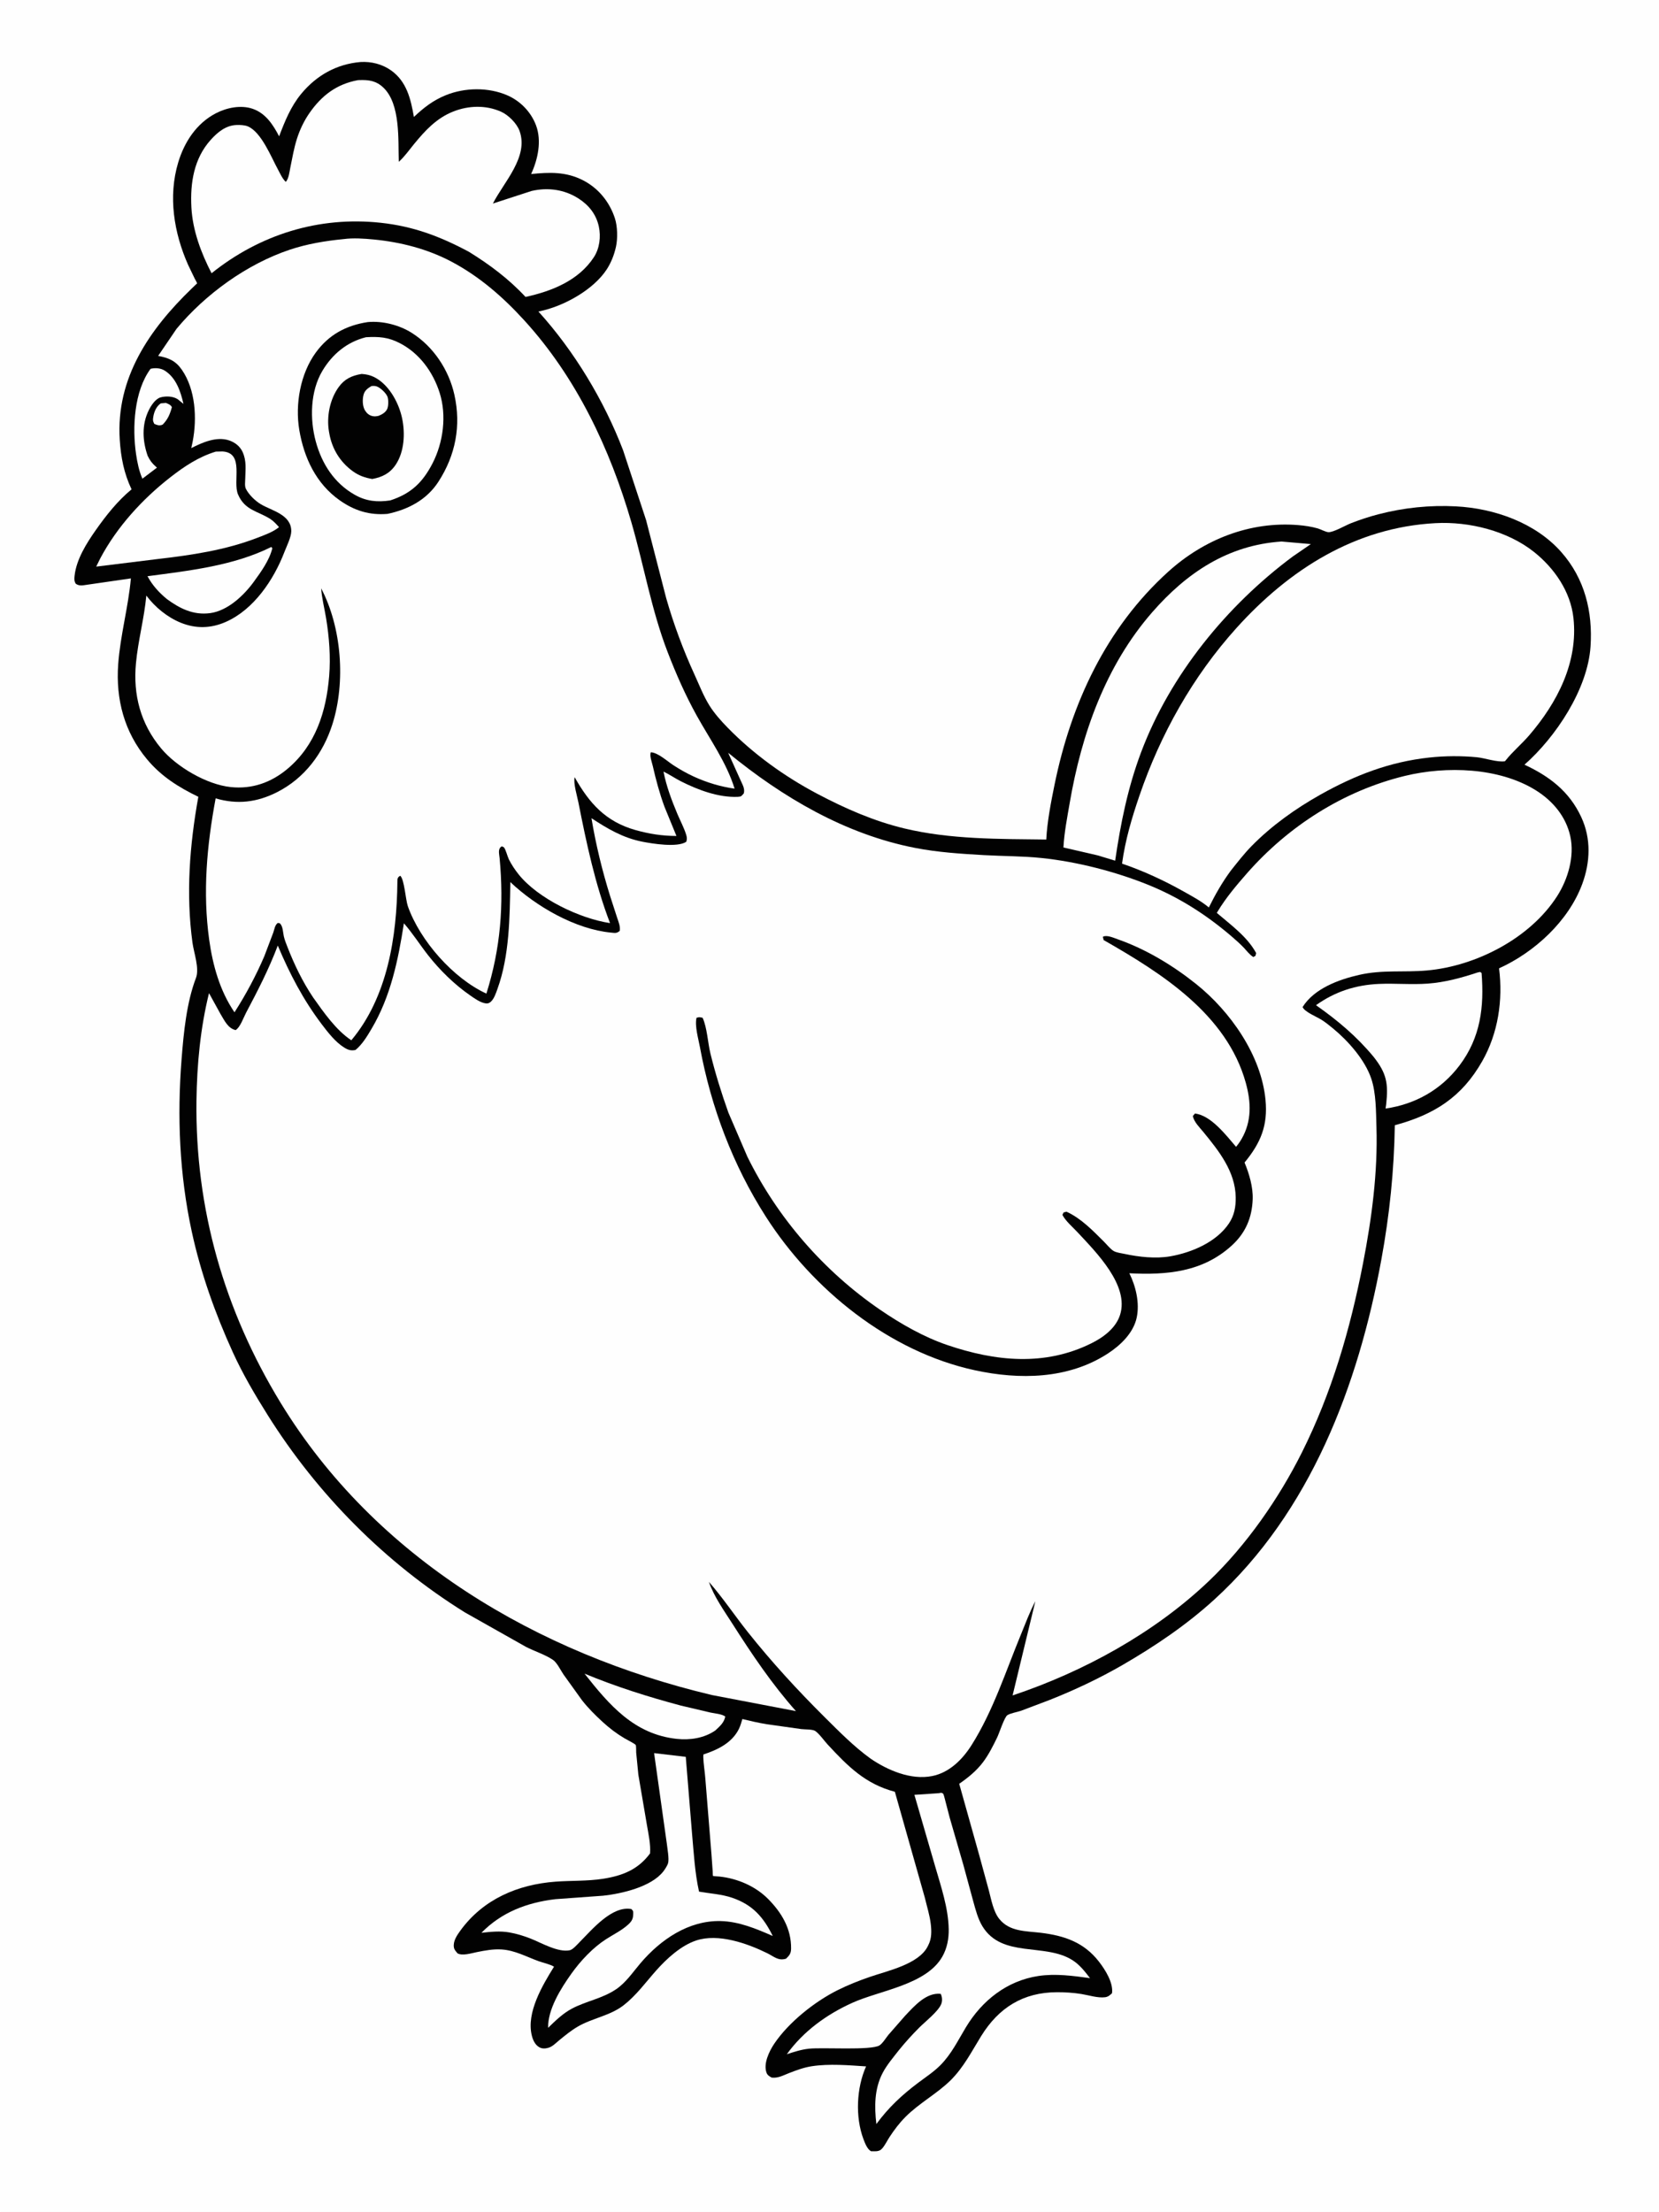 <svg version="1.1" xmlns="http://www.w3.org/2000/svg" style="display: block;" viewBox="0 0 1536 2048" width="1024" height="1365">
<path transform="translate(0,0)" fill="rgb(254,254,254)" d="M -0 -0 L 1536 0 L 1536 2048 L -0 2048 L -0 -0 z"/>
<path transform="translate(0,0)" fill="rgb(2,2,2)" d="M 333.707 57.425 C 343.715 56.861 353.746 59.357 361.965 65.185 C 376.505 75.494 380.259 91.836 383.119 108.306 C 392.202 99.702 400.99 92.866 412.747 88.116 C 430.349 81.004 452.05 80.67 469.543 88.23 C 481.684 93.477 491.519 103.618 496.194 116.008 C 501.649 130.462 497.923 147.602 491.67 161.165 C 508.631 159.416 523.915 158.869 539.629 166.89 C 553.94 174.196 564.228 186.887 569.215 202 C 571.71 209.558 571.963 220.961 570.204 228.737 C 568.545 236.069 565.805 243.143 561.685 249.468 C 549.269 268.527 521.542 283.759 499.334 288.284 L 498.415 288.455 C 531.557 325.003 559.202 370.845 576.84 416.921 L 598.158 481.653 L 616.779 553.936 C 623.647 577.973 632.536 601.879 642.951 624.594 C 647.297 634.072 651.21 644.307 656.719 653.165 C 661.323 660.568 667.58 667.579 673.672 673.815 C 697.657 698.363 726.375 719.018 756.673 735.044 C 782.209 748.55 808.931 760.297 837.112 767.083 C 879.907 777.389 925.005 776.853 968.749 777.395 C 969.598 760.733 973.09 742.898 976.428 726.531 C 991.737 651.475 1024.19 581.389 1081.71 529.384 C 1114.68 499.579 1157.22 482.575 1202.04 486.232 C 1208.08 486.725 1214.23 487.635 1220.06 489.281 C 1222.89 490.078 1227.35 492.62 1230.02 492.787 C 1234.61 493.073 1245.99 486.419 1250.76 484.566 C 1259.05 481.342 1267.69 478.459 1276.31 476.224 C 1299.86 470.116 1323.88 467.603 1348.18 468.886 C 1383.71 470.761 1421.62 484.005 1445.64 511.159 C 1467.45 535.816 1474.91 566.411 1472.78 598.636 C 1470.15 638.266 1440.58 682.552 1411.62 708.09 C 1434.78 718.921 1453.11 732.793 1464.18 756.614 C 1473.45 776.56 1472.61 798.317 1465.05 818.729 C 1452.41 852.872 1420.94 881.783 1388.06 896.668 C 1391.81 926.084 1387.2 956.802 1372.47 982.679 C 1353.47 1016.07 1328.05 1032.07 1291.53 1041.98 C 1290.86 1084.16 1286.66 1124.96 1279.04 1166.5 C 1257.77 1282.56 1213.47 1400.02 1124.26 1481.28 C 1098.48 1504.76 1069.34 1524.43 1039.22 1541.86 C 1017.87 1554.2 994.903 1565.01 971.995 1574.09 L 945.295 1584.2 C 942.015 1585.31 935.35 1586.46 932.663 1588.29 C 929.937 1590.15 925.208 1604.86 923.327 1608.75 C 919.583 1616.49 915.435 1624.76 910.271 1631.64 C 904.161 1639.77 896.428 1646.05 888.123 1651.77 L 906.643 1717.79 L 915.58 1750.57 C 917.743 1758.8 919.745 1770.11 925.175 1776.86 C 934.813 1788.85 949.75 1788.06 963.694 1789.75 C 985.588 1792.41 1003.69 1798.59 1017.58 1816.53 C 1023.32 1823.95 1030.95 1835.93 1029.64 1845.69 C 1027.77 1847.55 1025.95 1849.08 1023.23 1849.42 C 1016.39 1850.3 1008.03 1847.52 1001.26 1846.43 C 993.8 1845.23 986.178 1844.76 978.62 1844.78 C 947.44 1844.86 924.81 1858.99 908.5 1885.31 C 899.5 1899.83 892.508 1913.96 880.241 1926.26 C 867.493 1938.82 851.184 1947.37 838.352 1960.24 C 832.754 1965.86 828.01 1972.15 823.67 1978.77 C 821.418 1982.2 819.428 1986.47 816.749 1989.5 C 813.891 1992.74 810.424 1991.96 806.5 1992.05 C 802.941 1990.17 800.786 1984.39 799.426 1980.77 C 791.742 1960.3 792.985 1933.31 801.873 1913.47 C 785.665 1912.38 767.716 1910.87 751.625 1913.31 C 744.276 1914.43 737.301 1917.05 730.402 1919.72 C 724.965 1921.83 720.51 1924.48 714.5 1923.85 C 712.526 1922.79 710.617 1921.71 709.758 1919.52 C 706.466 1911.14 712.207 1899.33 716.816 1892.49 C 730.261 1872.54 754.276 1853.45 775.7 1842.79 C 785.216 1838.05 795.094 1834.15 805.13 1830.67 C 821.585 1824.97 850.743 1818.91 859.014 1802.2 L 859.682 1800.82 C 862.629 1794.96 862.553 1788.41 861.827 1781.97 C 860.905 1773.79 858.184 1765.28 856.289 1757.24 L 828.535 1659.18 C 801.074 1651.9 784.996 1635.55 766.266 1615.38 C 763.143 1612.02 758.329 1605.15 754.725 1602.85 C 752.175 1601.22 745.223 1601.53 742 1601.14 L 709.903 1596.61 C 702.274 1595.39 694.81 1593.64 687.31 1591.81 C 686.377 1595.01 685.459 1598.3 683.948 1601.28 C 677.448 1614.09 664.276 1620.33 651.252 1624.62 L 651.105 1626.87 C 651.278 1633.46 652.535 1640.24 653.003 1646.85 L 658.707 1717.31 L 659.836 1733.14 C 659.876 1733.75 659.865 1736.67 660.089 1737.06 C 660.277 1737.38 664.72 1737.52 666.223 1737.68 C 682.719 1739.46 699.301 1746.52 711.089 1758.37 C 723.655 1771.01 732.674 1786.09 732.427 1804.4 C 732.367 1808.84 730.933 1810.67 727.791 1813.71 C 720.589 1816.01 716.644 1811.75 710.337 1808.65 C 691.705 1799.49 665.023 1790.09 644.553 1796.87 C 630.465 1801.54 617.167 1813.76 607.48 1824.68 C 597.726 1835.68 589.11 1847.68 577.436 1856.78 C 564.831 1866.62 548.378 1868.72 534.808 1876.66 C 528.634 1880.27 522.999 1884.9 517.491 1889.44 C 514.504 1891.89 511.437 1895.17 507.631 1896.25 C 504.602 1897.1 501.695 1897.22 498.988 1895.59 C 495.226 1893.33 493.309 1888.94 492.299 1884.84 C 487.082 1863.68 502.101 1838.49 512.881 1821.14 C 508.9 1818.73 502.959 1817.62 498.5 1815.99 C 487.329 1811.92 476.764 1806.06 464.707 1805.21 C 456.647 1804.64 449.088 1806.1 441.233 1807.69 C 436.301 1808.68 428.05 1811.34 423.5 1808.77 C 422.049 1806.91 420.538 1805.59 420.155 1803.22 C 419.238 1797.54 422.979 1792.09 426.18 1787.69 C 447.314 1758.65 479.27 1745.01 514.337 1742.4 C 528.878 1741.32 543.775 1742 558.193 1739.75 C 576.32 1736.93 590.745 1731.23 601.821 1716.26 C 602.488 1707.9 600.357 1698.44 598.957 1690.18 L 590.976 1643.34 L 588.969 1622.84 C 588.865 1621.31 589.069 1616.97 588.533 1615.83 C 588.078 1614.86 579.671 1610.55 578.261 1609.72 C 570.703 1605.26 564.08 1600.2 557.632 1594.26 C 550.946 1588.11 544.391 1581.58 538.789 1574.41 L 521.614 1550.5 C 518.979 1546.61 515.673 1539.62 511.939 1537.07 C 504.901 1532.25 494.758 1529.01 487 1525.04 L 430.336 1493.07 C 356.537 1447.14 293.793 1383.81 247.667 1310.27 C 235.934 1291.57 224.665 1272.45 215.492 1252.34 C 199.128 1216.46 185.704 1178.86 177.364 1140.27 C 165.988 1087.64 163.768 1034.11 167.986 980.557 C 169.9 956.252 172.554 928.536 181.279 905.622 C 184.676 896.7 179.346 882.392 178.048 872.845 C 171.909 827.706 175.435 782.503 183.481 737.831 C 165.095 728.905 149.307 719.048 136.012 703.16 C 114.889 677.914 106.941 647.542 109.266 615.163 C 111.187 588.419 118.631 562.349 121.026 535.594 L 80.103 541.523 C 76.363 542.079 73.063 542.826 69.945 540.5 C 68.476 538.156 68.575 536.026 68.861 533.318 C 70.466 518.13 79.844 503.204 88.443 490.97 C 98.103 477.227 108.645 463.889 121.637 453.131 C 114.593 438.206 111.747 423.503 110.709 407.175 C 107.069 349.969 138.262 304.861 177.647 266.895 L 181.834 262.884 C 181.994 262.731 182.33 262.647 182.314 262.427 C 182.255 261.606 180.602 258.932 180.187 258.103 L 173.987 245.203 C 160.855 215.552 155.376 181.919 164.862 150.381 C 170.557 131.444 181.801 114.228 199.703 104.913 C 209.72 99.701 222.899 96.977 233.875 100.773 C 245.854 104.916 252.722 115.517 258.308 126.238 C 263.608 112.216 269.179 98.417 278.898 86.727 C 293.081 69.667 311.62 59.328 333.707 57.425 z"/>
<path transform="translate(0,0)" fill="rgb(254,254,254)" d="M 148.713 373.5 L 153.5 373.118 C 155.86 374.121 157.648 374.662 159.001 377 C 157.194 383.601 155.322 388.174 150.5 393.149 L 149.525 393.554 C 146.895 394.321 145.108 393.533 142.706 392.5 C 141.308 389.775 141.278 389.01 141.768 386 C 142.557 381.152 144.589 376.358 148.713 373.5 z"/>
<path transform="translate(0,0)" fill="rgb(254,254,254)" d="M 139.27 341.5 C 143.624 340.5 148.564 340.786 152.391 343.208 C 162.96 349.897 167.089 362.499 169.711 373.995 L 164.332 369.637 C 160.077 366.847 153.367 366.597 148.5 367.978 C 143.67 369.349 139.632 375.687 137.531 379.978 C 130.941 393.433 131.763 408.291 136.558 422.098 C 138.684 426.433 140.529 428.915 144.121 432.096 L 145.178 433.023 L 131.693 443.26 C 128.6 436.353 126.917 428.02 125.82 420.551 C 122.191 395.842 124.012 362.09 139.27 341.5 z"/>
<path transform="translate(0,0)" fill="rgb(254,254,254)" d="M 541.134 1549.78 C 570.037 1561.8 600.036 1571.26 630.267 1579.34 L 657.883 1585.84 C 661.752 1586.65 668.423 1587.16 671.475 1589.5 C 670.372 1595.22 666.301 1598.64 662.237 1602.42 C 651.837 1609.58 638.734 1611.53 626.381 1610.17 C 587.067 1605.87 564.073 1578.82 541.134 1549.78 z"/>
<path transform="translate(0,0)" fill="rgb(254,254,254)" d="M 251.058 506.5 L 252.024 507.625 C 249.327 518.798 241.479 529.602 234.784 538.82 C 225.609 551.451 210.627 565.566 194.5 567.747 C 178.986 569.845 166.365 563.571 154.269 554.653 C 146.983 548.609 140.877 541.94 136.412 533.562 C 174.787 528.473 216.031 523.968 251.058 506.5 z"/>
<path transform="translate(0,0)" fill="rgb(254,254,254)" d="M 199.675 418.176 L 206 418.044 C 226.408 419.43 214.999 445.787 220.284 457.955 C 226.676 472.669 238.29 473.058 250.129 480.569 C 253.229 482.535 255.751 485.415 258.205 488.118 C 252.978 492.537 244.765 495.437 238.41 497.895 C 208.437 509.485 177.371 513.997 145.638 517.689 L 88.909 524.679 L 92.723 516.959 C 108.164 487.875 131.731 462.083 157.607 441.924 C 170.644 431.768 183.708 423.078 199.675 418.176 z"/>
<path transform="translate(0,0)" fill="rgb(254,254,254)" d="M 1368.23 900.5 L 1370.55 900.009 L 1371.88 901 C 1374.35 932.337 1371.01 960.67 1351.44 986.592 C 1334.53 1008.99 1310.54 1022.55 1282.95 1026.52 L 1283.53 1022.54 C 1285.61 1003.46 1284.04 993.938 1271.81 978.53 C 1256.05 959.545 1238.62 944.936 1218.54 930.806 C 1236.06 918.291 1255.2 912.043 1276.85 911.103 C 1291.87 910.451 1306.95 911.907 1322 910.821 C 1337.85 909.676 1353.21 905.469 1368.23 900.5 z"/>
<path transform="translate(0,0)" fill="rgb(254,254,254)" d="M 605.562 1623.37 L 634.89 1626.83 L 640.717 1698.08 C 642.323 1715.9 643.279 1734.15 647.175 1751.64 C 657.314 1753.42 668.196 1754 677.945 1757.35 C 696.894 1763.85 706.844 1775.3 715.459 1792.71 C 700.134 1786 684.091 1779.26 667.108 1778.89 C 637.484 1778.25 611.586 1796.02 592.986 1817.87 C 585.905 1826.18 579.53 1835.84 570.383 1842.02 C 557.525 1850.71 543.023 1852.84 529.625 1859.88 C 521.069 1864.38 514.303 1871.07 507.426 1877.73 C 507.044 1860.59 519.232 1841.24 528.97 1827.6 C 537.509 1815.63 548.811 1803.55 561.18 1795.6 C 567.885 1791.3 575.713 1787.5 581.559 1782.12 C 584.986 1778.97 586.199 1776.77 586.24 1772 C 586.261 1769.46 586.249 1769.56 584.5 1767.77 C 566.524 1764.5 548.191 1786.69 536.454 1798.52 C 534.48 1800.5 530.335 1805.32 527.5 1805.91 C 516.632 1808.14 501.576 1799.26 491.523 1795.25 C 484.994 1792.64 478.326 1790.61 471.396 1789.39 C 462.82 1787.89 454.231 1788.81 445.659 1789.76 C 464.343 1770.68 487.678 1761.83 513.966 1758.64 L 558.397 1755.41 C 575.59 1753.54 602.894 1747.29 614.119 1732.91 C 615.615 1730.99 617.9 1727.49 618.533 1725.15 C 619.624 1721.12 617.774 1711.31 617.31 1706.95 L 605.562 1623.37 z"/>
<path transform="translate(0,0)" fill="rgb(254,254,254)" d="M 869.021 1660.5 L 871.533 1660.1 C 872.095 1660.38 872.817 1660.45 873.221 1660.92 C 873.782 1661.59 874.412 1664.45 874.692 1665.36 L 879.255 1682.95 L 891.934 1726.75 L 901.155 1760.72 C 903.284 1768.37 905.478 1776.97 909.644 1783.77 C 927.852 1813.46 967.408 1798.89 992.917 1815.05 C 999.798 1819.41 1004.34 1825.41 1009.26 1831.75 C 993.482 1829.6 977.28 1827.35 961.385 1829.76 C 932.367 1834.16 909.245 1852.45 894.316 1877.25 C 887.008 1889.38 881.023 1901.81 870.968 1912.08 C 864.823 1918.36 857.137 1923.36 850.136 1928.63 C 834.885 1940.12 822.728 1951.45 811.399 1966.85 C 809.514 1950.78 809.524 1934.21 817.238 1919.5 C 821.174 1911.99 827.007 1905.21 832.201 1898.54 C 838.131 1891.17 844.486 1884.2 851.156 1877.5 C 856.601 1872.04 868.709 1862.64 871.481 1855.72 C 872.684 1852.72 872.381 1849.06 870.989 1846.28 C 857.555 1844.83 846.569 1857.6 838.027 1866.58 L 822.499 1884.33 C 820.359 1886.99 817.031 1892.38 814.232 1894.06 C 806.292 1898.83 761.87 1895.72 749.048 1897.07 C 741.911 1897.82 735.274 1900 728.478 1902.2 C 743.788 1880.92 765.438 1865.27 789.207 1854.56 C 814.916 1842.97 857.596 1837.97 872.5 1811.8 C 876.913 1804.06 878.564 1795.17 878.397 1786.32 C 878.028 1766.73 871.294 1747.03 865.882 1728.34 L 846.631 1662.01 L 869.021 1660.5 z"/>
<path transform="translate(0,0)" fill="rgb(254,254,254)" d="M 1186.61 501.45 L 1213.77 503.828 L 1196.98 515.347 C 1135.94 560.76 1083.41 625.011 1056.5 696.755 C 1044.18 729.606 1037.61 762.421 1032.54 796.988 L 1016.21 792.044 L 984.652 784.772 C 985.359 771.079 988.117 757.171 990.43 743.658 C 1001.37 679.748 1023.57 616.593 1066.8 567.011 C 1098.78 530.331 1137.03 504.752 1186.61 501.45 z"/>
<path transform="translate(0,0)" fill="rgb(254,254,254)" d="M 331.215 74.235 L 332.429 74.168 C 341.311 73.849 348.17 74.751 354.87 81.144 C 370.827 96.373 368.445 129.522 369.113 149.832 C 374.371 145.19 378.674 138.983 383.128 133.557 C 393.485 120.939 403.965 109.452 419.527 103.291 C 433.75 97.661 449.713 97.162 463.78 103.411 C 470.606 106.442 478.49 114.258 481.011 121.391 C 489.496 145.403 466.439 168.51 456.274 188.48 L 492.028 176.85 C 507.121 173.334 522.529 175.42 535.597 183.828 C 545.208 190.011 551.953 198.531 554.379 209.759 C 556.427 219.24 555.086 230.053 549.74 238.235 C 535.638 259.821 510.693 269.699 486.495 274.96 C 471.054 258.341 453.275 245.011 434.04 233.149 C 407.327 218.868 382.626 209.548 352.293 206.277 C 295.059 200.104 240.43 217.183 195.745 253.028 C 186.014 234.264 178.173 213.256 177.058 192 C 175.874 169.448 179.331 146.812 195.029 129.417 C 201.309 122.459 208.87 116.172 218.675 115.757 C 221.962 115.617 226.308 115.751 229.362 117.04 C 241.916 122.342 251.038 145.666 257.221 156.943 C 259.272 160.683 261.312 165.566 264.5 168.41 C 267.291 165.236 267.843 159.259 268.681 155.176 C 270.503 146.294 272.052 137.125 274.81 128.476 C 277.495 120.051 281.361 111.915 286.413 104.657 C 297.759 88.352 311.58 77.878 331.215 74.235 z"/>
<path transform="translate(0,0)" fill="rgb(254,254,254)" d="M 1329.34 484.431 C 1360.48 482.765 1396.08 491.651 1420.58 511.224 C 1439.37 526.231 1454.3 547.837 1456.96 572.271 C 1461.42 613.192 1442.02 650.606 1415.97 680.908 C 1409.08 688.925 1400.84 695.753 1394.27 704.007 L 1393.56 704.9 C 1386.54 706.1 1374.82 701.888 1367.41 701.185 C 1352.93 699.812 1337.88 699.907 1323.42 701.48 C 1286.7 705.472 1254.79 717.788 1222.76 735.75 C 1199.7 748.687 1177.41 764.546 1158.83 783.5 C 1151.91 790.564 1145.81 798.496 1139.64 806.217 C 1131.7 816.966 1125.24 828.33 1119.31 840.291 C 1112.26 834.415 1103.84 829.948 1095.86 825.46 C 1077.62 815.206 1058.72 806.493 1038.92 799.708 C 1041.94 777.792 1047.81 757.919 1054.95 736.998 C 1074.46 679.892 1104.42 626.386 1144.93 581.474 C 1193.76 527.33 1255.08 488.309 1329.34 484.431 z"/>
<path transform="translate(0,0)" fill="rgb(254,254,254)" d="M 317.912 221.413 C 326.822 220.194 337.071 220.903 346 221.772 C 370.853 224.19 395.566 230.481 417.765 242.218 C 443.858 256.013 465.611 275.018 485.413 296.732 C 533.613 349.587 564.66 415.409 584.489 483.525 C 596.07 523.307 603.105 564.997 618.051 603.715 C 625.883 624.002 634.44 643.53 644.998 662.578 C 657.169 684.538 672.683 706.097 680.101 730.286 C 667.085 728.483 654.241 724.587 642.292 719.093 C 635.75 716.084 629.436 712.494 623.401 708.572 C 617.757 704.905 609.173 696.902 602.5 696.592 C 601.228 700.005 603.538 705.778 604.361 709.393 C 607.254 722.098 610.674 734.882 615.204 747.114 L 626.255 774.098 C 613.117 774.094 600.834 772.15 588.215 768.595 C 560.685 760.841 545.497 743.724 531.976 719.664 C 530.642 725.373 534.264 736.952 535.467 743.041 C 542.904 780.686 550.951 818.902 564.756 854.789 C 536.693 850.591 497.912 832.023 480.033 809.59 C 476.632 805.323 473.514 800.638 471.065 795.758 C 469.857 793.35 468.072 786.247 466.5 784.694 C 465.97 784.171 465.167 784.029 464.5 783.696 C 460.597 785.933 462.122 790.582 462.502 794.689 C 466.52 838.066 463.396 878.341 450.247 920.077 C 419.499 905.946 388.783 871.032 377.54 839.235 C 375.401 833.186 374.336 814.446 370.5 810.946 C 367.887 812.351 367.86 813.652 367.832 816.518 C 367.336 867.078 358.742 923.307 325.165 963.293 C 310.896 953.821 299.604 937.432 289.813 923.658 C 280.014 909.07 272.331 893.16 265.972 876.802 C 264.731 873.61 263.408 870.367 262.657 867.017 C 261.919 863.727 261.831 858.775 259.848 856.028 C 258.755 854.514 258.695 854.897 257 854.677 C 254.311 856.795 254.012 860.292 252.917 863.5 L 244.581 885.495 C 236.93 903.351 227.483 921.037 216.972 937.374 C 203.418 917.587 196.82 893.758 193.55 870.279 C 187.41 826.192 191.402 782.793 199.514 739.281 C 219.492 745.154 237.662 743.006 256.323 733.587 C 281.894 720.68 299.147 697.517 307.693 670.515 C 320.052 631.467 316.227 580.95 297.231 544.798 C 297.894 554.131 300.28 563.223 301.799 572.441 C 304.696 590.022 306.1 608.368 304.635 626.156 C 301.936 658.92 292.101 690.069 266.094 711.917 C 250.936 724.652 233.278 730.895 213.5 728.828 C 191.095 726.486 163.188 710.032 148.98 692.953 C 129.985 670.117 122.955 643.442 125.718 614.134 C 127.702 593.082 133.361 572.619 135.329 551.491 C 143.351 562.227 154.773 571.576 167.24 576.646 C 181.179 582.316 195.194 581.942 208.898 575.899 C 234.88 564.441 253.301 536.913 263.178 511.216 C 265.164 506.05 269.501 497.384 269.555 492 C 269.712 476.351 251.264 472.96 241.071 466.745 C 236.022 463.667 230.093 457.9 227.495 452.565 C 226.286 450.082 226.864 446.251 226.917 443.549 C 227.091 434.607 228.299 426.845 224.44 418.448 C 222.065 413.28 217.445 409.678 212.12 407.856 C 200.41 403.85 187.162 409.74 176.944 414.949 L 178.282 408.698 C 182.361 387.355 180.936 360.84 168.263 342.461 C 162.478 334.071 156.022 331.371 146.265 329.567 L 163.333 304.445 C 190.065 272.353 228.383 244.552 268.178 231.219 C 284.17 225.861 301.165 223.038 317.912 221.413 z"/>
<path transform="translate(0,0)" fill="rgb(2,2,2)" d="M 340.353 298.256 C 354.023 296.973 369.511 300.911 381.09 308.213 C 401.191 320.889 415.48 342.46 420.618 365.556 C 426.986 394.186 421.714 421.508 405.835 446.066 C 394.949 462.903 377.817 471.787 358.698 475.852 C 342.032 477.244 328.123 472.937 314.447 463.317 C 292.567 447.926 281.326 423.951 276.976 398.131 C 272.984 374.434 277.934 346.192 292.158 326.603 C 304.228 309.98 320.253 301.341 340.353 298.256 z"/>
<path transform="translate(0,0)" fill="rgb(254,254,254)" d="M 338.768 312.266 C 350.739 311.635 359.141 312.135 369.994 317.712 C 388.241 327.09 400.795 344.372 406.934 363.659 C 413.638 384.721 410.352 409.754 400.314 429.171 C 391.143 446.911 380.225 457.24 361.159 463.394 C 349.211 465.205 338.845 464.137 328.296 458.153 C 309.375 447.418 297.878 429.544 292.245 408.809 C 286.627 388.131 287.12 362.364 298.318 343.5 C 307.533 327.976 321.181 316.616 338.768 312.266 z"/>
<path transform="translate(0,0)" fill="rgb(2,2,2)" d="M 334.687 346.282 C 340.314 346.662 344.564 347.865 349.357 350.908 C 361.283 358.48 369.439 374.016 372.245 387.555 C 375.094 401.293 374.298 418.275 366.269 430.305 C 360.893 438.359 353.8 441.818 344.562 443.546 C 337.656 442.357 332.069 440.401 326.349 436.231 C 314.554 427.634 307.14 415.27 304.709 401 L 304.442 399.507 C 302.155 385.684 305.232 369.78 313.515 358.354 C 318.973 350.824 325.76 347.77 334.687 346.282 z"/>
<path transform="translate(0,0)" fill="rgb(254,254,254)" d="M 343.797 357.5 C 345.395 357.329 346.948 357.247 348.5 357.757 C 351.982 358.901 357.059 363.694 358.561 367.132 C 359.693 369.725 359.626 375.996 358.439 378.61 C 356.942 381.902 353.683 383.735 350.5 385.039 C 348.483 385.49 346.826 385.75 344.77 385.312 C 341.803 384.68 339.541 382.761 337.942 380.226 C 335.482 376.326 335.34 370.123 336.442 365.75 C 337.493 361.58 340.292 359.606 343.797 357.5 z"/>
<path transform="translate(0,0)" fill="rgb(254,254,254)" d="M 674.155 697.08 C 724.639 738.381 782.465 772.522 847.211 785.144 C 868.279 789.25 889.822 790.63 911.219 791.845 C 928.881 792.849 946.705 792.676 964.307 794.505 C 997.121 797.913 1032.72 807.042 1063.25 819.392 C 1091.48 830.81 1116.56 846.784 1139.68 866.497 C 1143.84 870.043 1147.9 873.626 1151.69 877.578 C 1154.48 880.499 1157.05 884.08 1160.5 886.199 L 1162.5 885.052 L 1163.1 882.5 C 1154.79 867.246 1139.7 856.511 1126.69 845.339 L 1127.51 843.95 C 1135.14 831.304 1144.79 819.874 1154.5 808.8 C 1192.94 764.977 1244.06 732.258 1300.96 718.458 C 1339 709.231 1387.9 710.538 1422.02 731.746 C 1437.73 741.513 1450.01 756.001 1454.04 774.392 C 1458.12 793.01 1451.91 814.117 1441.82 829.868 C 1416.89 868.786 1366.88 894.561 1321.35 898.648 C 1299.85 900.578 1280.14 897.794 1258.5 902.735 C 1239.6 907.052 1216.93 915.301 1206.14 932.5 C 1207.83 936.954 1219.16 941.514 1223.5 944.23 C 1227.3 946.609 1230.84 949.469 1234.29 952.318 C 1248.32 963.875 1263.76 981.291 1269.66 998.625 C 1274.26 1012.15 1274.07 1029.22 1274.52 1043.47 C 1275.85 1085.74 1270.11 1128.56 1262.06 1170.03 C 1250.26 1230.78 1233.17 1289.64 1205.4 1345.12 C 1184.07 1387.72 1154.03 1430.92 1119.5 1463.88 C 1069.12 1511.96 1003.41 1547.96 937.562 1569.95 L 958.636 1482.74 C 953.461 1492.5 949.638 1502.96 945.43 1513.16 C 931.215 1547.6 919.542 1584.36 899.536 1616 C 891.178 1629.22 879.033 1641.43 863.094 1644.61 C 843.385 1648.53 822.05 1639.34 806.151 1628.56 C 790.56 1617.28 777.188 1603.66 763.569 1590.14 C 738.432 1565.18 714.39 1538.99 692.331 1511.26 C 680.16 1495.96 669.227 1479.51 656.33 1464.81 C 661.076 1478.55 670.299 1491.37 678.082 1503.56 C 696.101 1531.8 714.619 1559.38 736.916 1584.48 L 659.031 1569.58 C 497.587 1531.19 347.557 1443.04 259.598 1298.84 C 207.516 1213.46 180.428 1119.27 181.761 1019.06 C 182.205 985.715 185.365 952.059 193.371 919.631 L 204.129 939.152 C 207.787 945.117 210.838 952.154 218 953.862 C 222.249 951.356 225.197 942.521 227.608 937.968 C 238.625 917.166 248.671 897.675 257.07 875.588 C 268.116 901.803 280.552 925.707 297.777 948.464 C 303.531 956.064 310.389 964.896 318.479 969.967 C 322.124 972.252 324.886 973.175 329.06 972.26 C 335.369 966.998 339.685 959.768 343.837 952.772 C 361.675 922.712 368.557 889.032 373.86 854.965 C 381.941 864.167 388.667 874.847 396.238 884.498 C 407.025 898.249 420.693 911.691 435.081 921.633 C 439.29 924.541 444.544 928.445 449.719 929.145 C 451.66 929.407 453.008 928.823 454.465 927.5 C 457.428 924.808 459.157 919.457 460.5 915.748 C 471.684 884.852 471.864 849.267 472.43 816.811 C 496.187 839.339 532.647 860.463 565.83 863.614 C 569.419 863.955 570.852 864.41 573.746 862 C 574.415 857.659 572.566 853.588 571.242 849.51 L 564.775 829.552 C 557.477 806.112 551.553 781.853 547.563 757.642 C 562.525 767.458 576.768 775.886 594.646 779.401 C 603.947 781.23 627.045 785.014 635.348 779.5 C 636.176 777.275 635.983 775.233 635.281 772.967 C 633.248 766.406 629.725 759.889 627.057 753.534 C 621.747 740.888 616.9 727.948 614.264 714.467 C 619.775 717.134 624.813 720.639 630.269 723.414 C 646.057 731.443 665.392 738.715 683.246 737.849 C 686.506 737.691 686.446 737.1 688.621 734.687 C 689.9 730.098 687.22 726.301 685.5 722.206 L 674.155 697.08 z"/>
<path transform="translate(0,0)" fill="rgb(2,2,2)" d="M 1021.15 867.5 C 1021.81 867.138 1021.81 867.083 1022.66 866.917 C 1026.36 866.197 1031.81 868.662 1035.38 869.921 C 1061.28 879.037 1086.27 894.181 1107.62 911.271 C 1139.24 936.585 1167.86 977.185 1171.78 1018.48 C 1174.04 1042.23 1167.38 1058.26 1152.37 1076.51 C 1156.67 1086.81 1160.32 1099.22 1159.91 1110.49 C 1159.27 1127.65 1153.31 1141.73 1140.5 1153.39 C 1113.49 1177.98 1080.46 1180.8 1045.7 1179.04 C 1051.7 1191.16 1055.36 1206.49 1052.52 1220 C 1049.51 1234.31 1037.44 1245.79 1025.68 1253.42 C 989.029 1277.22 943.81 1277.81 902.374 1268.8 C 823.105 1251.55 752.26 1194.07 709.108 1126.7 C 678.531 1078.96 658.267 1025.27 647.993 969.568 C 646.545 961.714 643.111 950.285 644.823 942.5 C 647.321 941.597 647.969 941.918 650.5 942.456 C 654.685 951.654 655.283 965.558 657.761 975.681 C 662.286 994.165 667.989 1012.36 674.365 1030.28 L 691.897 1071 C 719.82 1127.77 762.895 1177.29 815.06 1212.95 C 833.981 1225.89 855.35 1238.1 877.1 1245.5 C 921.529 1260.61 967.262 1265.37 1010.55 1243.88 C 1021.61 1238.4 1033.12 1229.9 1037.05 1217.67 C 1045.88 1190.23 1014.78 1159.45 997.813 1141.18 C 993.305 1136.33 986.768 1130.84 983.707 1125 L 984.774 1122.73 L 987.5 1122.02 C 1001.04 1128.23 1011.69 1139.36 1022.11 1149.71 C 1024.79 1152.37 1027.97 1156.48 1031.08 1158.38 C 1033.59 1159.92 1038.16 1160.45 1041.14 1161.09 C 1054.6 1163.97 1070.14 1165.73 1083.8 1163.31 C 1103.62 1159.8 1126.4 1150.13 1137.95 1132.83 C 1142.91 1125.41 1144.32 1117.45 1144.18 1108.64 C 1143.82 1084.82 1128.56 1065.69 1114.12 1048.1 C 1110.56 1043.75 1105.63 1039.05 1104.47 1033.44 L 1106.5 1031.09 C 1121.53 1033.02 1135.22 1051.21 1144.51 1061.94 C 1146.47 1059.62 1148.12 1057.26 1149.64 1054.64 C 1159.1 1038.25 1158.5 1020.73 1153.54 1002.78 C 1135.95 939.188 1075.4 901.08 1021.89 870.5 L 1021.15 867.5 z"/>
</svg>